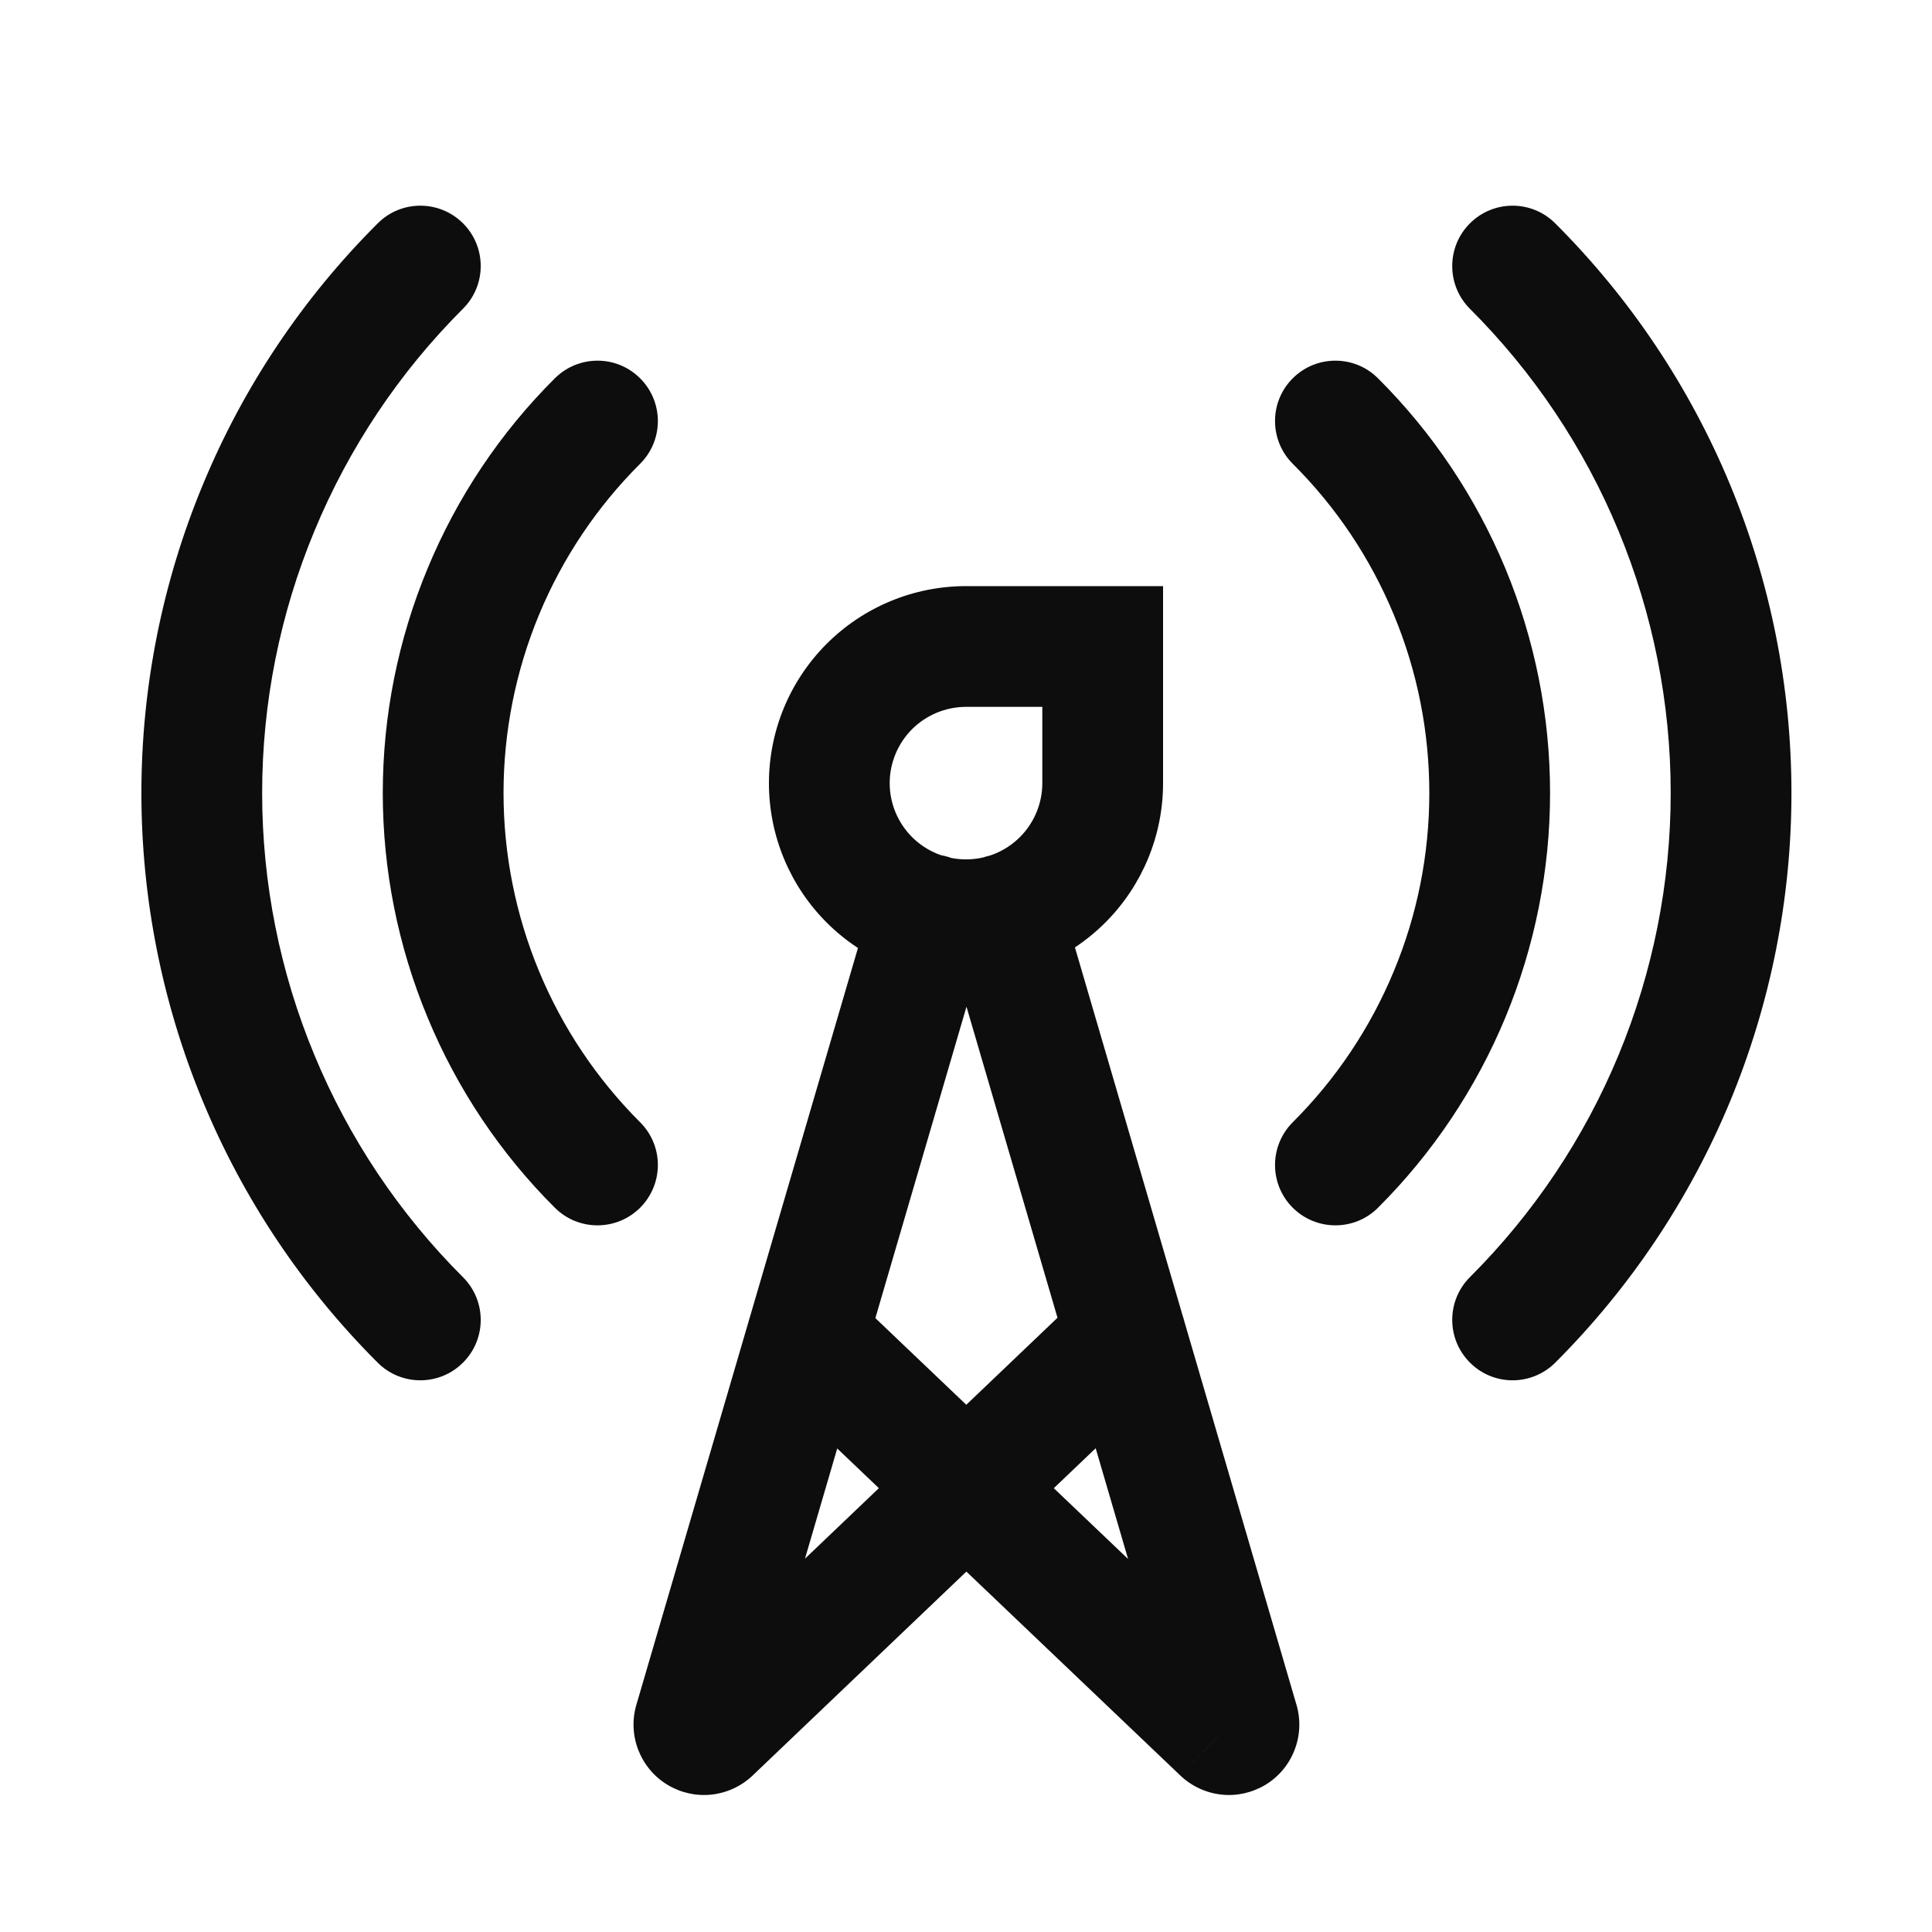 <svg width="16" height="16" viewBox="0 0 16 16" fill="none" xmlns="http://www.w3.org/2000/svg">
<path d="M9.668 11.427C9.868 11.236 9.876 10.92 9.685 10.72C9.494 10.52 9.178 10.513 8.978 10.703L9.668 11.427ZM5.887 14.342L6.232 14.705L6.233 14.704L5.887 14.342ZM5.75 14.259L5.27 14.119L5.269 14.122L5.75 14.259ZM8.186 7.715C8.264 7.45 8.112 7.173 7.847 7.095C7.582 7.018 7.304 7.17 7.227 7.435L8.186 7.715ZM8.782 7.435C8.704 7.17 8.426 7.018 8.161 7.095C7.896 7.173 7.744 7.45 7.822 7.715L8.782 7.435ZM10.258 14.259L10.738 14.122L10.737 14.119L10.258 14.259ZM10.12 14.342L9.775 14.704L9.776 14.705L10.12 14.342ZM7.029 10.706C6.829 10.515 6.513 10.523 6.322 10.723C6.132 10.922 6.139 11.239 6.339 11.429L7.029 10.706ZM5.301 3.841C5.497 3.646 5.497 3.329 5.302 3.134C5.107 2.938 4.791 2.938 4.595 3.133L5.301 3.841ZM3.67 6.567H3.17H3.67ZM4.595 10.002C4.791 10.197 5.107 10.196 5.302 10.001C5.497 9.805 5.497 9.489 5.301 9.294L4.595 10.002ZM3.834 2.557C4.03 2.362 4.03 2.045 3.835 1.85C3.64 1.655 3.323 1.654 3.128 1.85L3.834 2.557ZM1.671 6.567H1.171H1.671ZM3.128 11.285C3.323 11.48 3.64 11.48 3.835 11.284C4.03 11.089 4.03 10.772 3.834 10.577L3.128 11.285ZM11.412 3.133C11.217 2.938 10.9 2.938 10.705 3.134C10.51 3.329 10.511 3.646 10.706 3.841L11.412 3.133ZM10.706 9.294C10.511 9.489 10.51 9.805 10.705 10.001C10.9 10.196 11.217 10.197 11.412 10.002L10.706 9.294ZM12.88 1.85C12.684 1.654 12.368 1.655 12.173 1.85C11.978 2.045 11.978 2.362 12.173 2.557L12.88 1.85ZM12.173 10.577C11.978 10.772 11.978 11.089 12.173 11.284C12.368 11.48 12.684 11.48 12.88 11.285L12.173 10.577ZM9.132 5.354H9.632V4.854H9.132V5.354ZM9.132 6.486H8.632H9.132ZM8 7.617V7.117V7.617ZM6.868 6.486H6.368H6.868ZM8.978 10.703L5.542 13.981L6.233 14.704L9.668 11.427L8.978 10.703ZM5.543 13.98C5.609 13.917 5.695 13.878 5.785 13.868L5.893 14.862C6.02 14.848 6.139 14.793 6.232 14.705L5.543 13.98ZM5.785 13.868C5.876 13.858 5.968 13.878 6.046 13.926L5.528 14.781C5.637 14.847 5.765 14.876 5.893 14.862L5.785 13.868ZM6.046 13.926C6.124 13.973 6.185 14.045 6.218 14.13L5.287 14.495C5.334 14.614 5.418 14.715 5.528 14.781L6.046 13.926ZM6.218 14.13C6.251 14.215 6.256 14.309 6.231 14.396L5.269 14.122C5.234 14.245 5.24 14.376 5.287 14.495L6.218 14.13ZM6.23 14.4L8.186 7.715L7.227 7.435L5.27 14.119L6.23 14.4ZM7.822 7.715L9.778 14.4L10.737 14.119L8.782 7.435L7.822 7.715ZM9.777 14.396C9.752 14.309 9.756 14.215 9.789 14.13L10.72 14.495C10.767 14.376 10.773 14.245 10.738 14.122L9.777 14.396ZM9.789 14.13C9.823 14.045 9.883 13.973 9.961 13.926L10.48 14.781C10.589 14.715 10.674 14.614 10.72 14.495L9.789 14.13ZM9.961 13.926C10.04 13.878 10.131 13.858 10.222 13.868L10.115 14.862C10.242 14.876 10.37 14.847 10.48 14.781L9.961 13.926ZM10.222 13.868C10.313 13.878 10.398 13.917 10.464 13.98L9.776 14.705C9.869 14.793 9.988 14.848 10.115 14.862L10.222 13.868ZM10.465 13.981L7.029 10.706L6.339 11.429L9.775 14.704L10.465 13.981ZM4.595 3.133C4.143 3.583 3.785 4.119 3.541 4.708L4.464 5.091C4.658 4.623 4.943 4.198 5.301 3.841L4.595 3.133ZM3.541 4.708C3.296 5.297 3.17 5.929 3.17 6.567H4.17C4.17 6.061 4.27 5.559 4.464 5.091L3.541 4.708ZM3.17 6.567C3.17 7.205 3.296 7.837 3.541 8.426L4.464 8.043C4.27 7.575 4.17 7.074 4.17 6.567H3.17ZM3.541 8.426C3.785 9.016 4.143 9.551 4.595 10.002L5.301 9.294C4.943 8.936 4.658 8.511 4.464 8.043L3.541 8.426ZM3.128 1.85C2.507 2.469 2.015 3.204 1.68 4.014L2.604 4.397C2.889 3.709 3.307 3.083 3.834 2.557L3.128 1.85ZM1.68 4.014C1.344 4.823 1.171 5.691 1.171 6.567H2.171C2.171 5.822 2.318 5.085 2.604 4.397L1.68 4.014ZM1.171 6.567C1.171 7.443 1.344 8.311 1.68 9.121L2.604 8.738C2.318 8.05 2.171 7.312 2.171 6.567H1.171ZM1.68 9.121C2.015 9.93 2.507 10.665 3.128 11.285L3.834 10.577C3.307 10.051 2.889 9.426 2.604 8.738L1.68 9.121ZM10.706 3.841C11.065 4.198 11.349 4.623 11.543 5.091L12.467 4.708C12.222 4.119 11.864 3.583 11.412 3.133L10.706 3.841ZM11.543 5.091C11.738 5.559 11.837 6.061 11.837 6.567H12.837C12.837 5.929 12.711 5.297 12.467 4.708L11.543 5.091ZM11.837 6.567C11.837 7.074 11.738 7.575 11.543 8.043L12.467 8.426C12.711 7.837 12.837 7.205 12.837 6.567H11.837ZM11.543 8.043C11.349 8.511 11.065 8.936 10.706 9.294L11.412 10.002C11.864 9.551 12.222 9.016 12.467 8.426L11.543 8.043ZM12.173 2.557C12.7 3.083 13.119 3.709 13.404 4.397L14.328 4.014C13.992 3.204 13.5 2.469 12.88 1.85L12.173 2.557ZM13.404 4.397C13.689 5.085 13.836 5.822 13.836 6.567H14.836C14.836 5.691 14.663 4.823 14.328 4.014L13.404 4.397ZM13.836 6.567C13.836 7.312 13.689 8.05 13.404 8.738L14.328 9.121C14.663 8.311 14.836 7.443 14.836 6.567H13.836ZM13.404 8.738C13.119 9.426 12.7 10.051 12.173 10.577L12.88 11.285C13.5 10.665 13.992 9.93 14.328 9.121L13.404 8.738ZM8 5.854H9.132V4.854H8V5.854ZM8.632 5.354V6.486H9.632V5.354H8.632ZM8.632 6.486C8.632 6.653 8.565 6.814 8.447 6.932L9.154 7.64C9.46 7.334 9.632 6.919 9.632 6.486H8.632ZM8.447 6.932C8.328 7.051 8.168 7.117 8 7.117V8.117C8.433 8.117 8.848 7.946 9.154 7.64L8.447 6.932ZM8 7.117C7.832 7.117 7.672 7.051 7.553 6.932L6.846 7.64C7.152 7.946 7.567 8.117 8 8.117V7.117ZM7.553 6.932C7.435 6.814 7.368 6.653 7.368 6.486H6.368C6.368 6.919 6.54 7.334 6.846 7.64L7.553 6.932ZM7.368 6.486C7.368 6.318 7.435 6.158 7.553 6.039L6.846 5.332C6.54 5.638 6.368 6.053 6.368 6.486H7.368ZM7.553 6.039C7.672 5.921 7.832 5.854 8 5.854V4.854C7.567 4.854 7.152 5.026 6.846 5.332L7.553 6.039Z" fill="#0D0D0D"/>
</svg>

